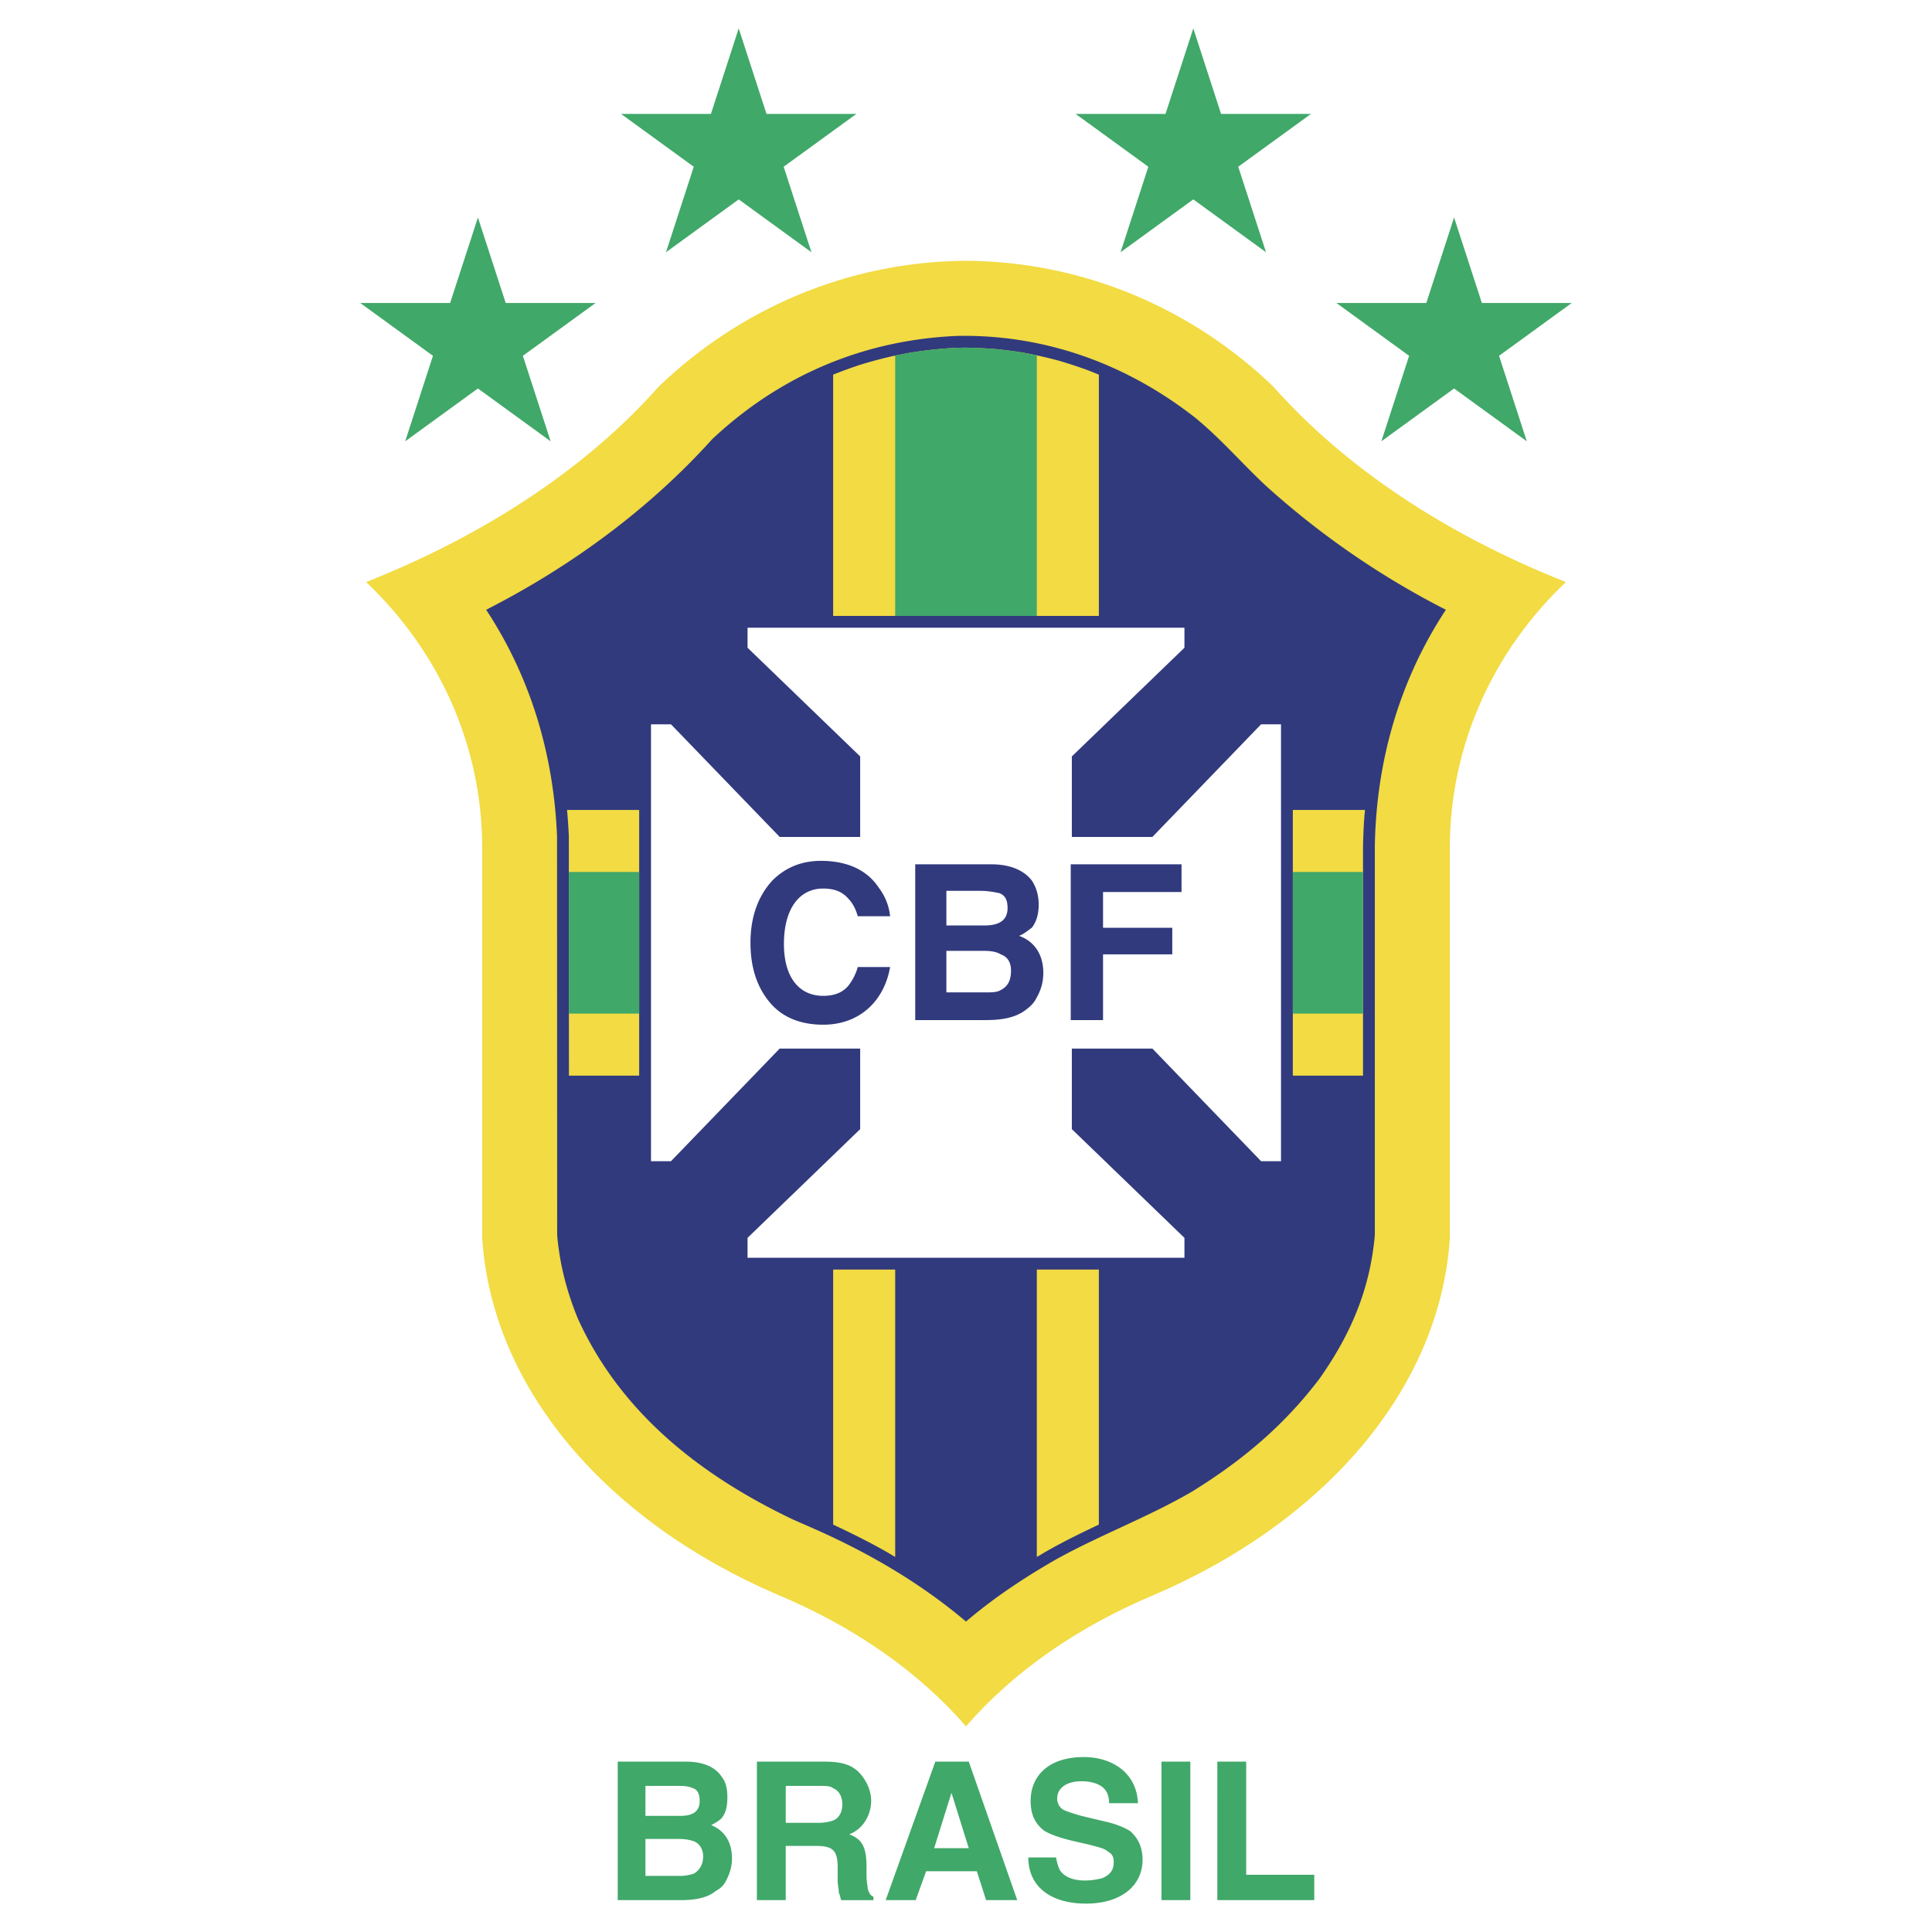 <?xml version="1.0" encoding="UTF-8"?> <svg xmlns="http://www.w3.org/2000/svg" width="2500" height="2500" viewBox="0 0 192.756 192.756"><g fill-rule="evenodd" clip-rule="evenodd"><path fill="#fff" d="M0 0h192.756v192.756H0V0z"></path><path d="M96.371 172.232c-4.68-5.414-11.163-9.943-18.834-13.146-16.822-7.238-28.41-20.381-29.426-35.512V84.609v-.004c-.001-10.368-4.441-19.769-11.583-26.533 12.019-4.757 22.082-11.477 29.171-19.48 8.025-7.725 18.821-12.498 30.68-12.574 11.858.076 22.655 4.849 30.681 12.574 7.088 8.004 17.15 14.723 29.17 19.48-7.141 6.764-11.582 16.165-11.582 26.533v38.969c-1.018 15.131-12.605 28.273-29.428 35.512-7.67 3.203-14.154 7.732-18.833 13.146h-.016z" fill="#f2db43"></path><path d="M137.166 123.24c-.482 5.41-2.406 9.895-5.518 14.309-3.566 4.707-7.766 8.217-12.781 11.305-4.379 2.533-9.076 4.275-13.494 6.723-3.164 1.809-6.217 3.836-8.995 6.205-4.563-3.855-9.704-6.855-15.159-9.258l-2.111-.926c-9.188-4.383-17.176-10.609-21.463-20.061-1.113-2.742-1.792-5.348-2.056-8.297l-.014-39.805c-.328-8.086-2.603-15.812-7.072-22.599 8.382-4.265 16.24-10.012 22.544-17.01 6.8-6.39 15.135-9.908 24.456-10.313 8.751-.163 16.886 2.794 23.744 8.162 2.543 2.082 4.648 4.546 7.047 6.787a83.01 83.01 0 0 0 17.961 12.375c-4.674 7.095-6.979 15.257-7.088 23.719v38.684h-.001z" fill="#313a7d"></path><path fill="#fff" d="M74.584 62.629h43.588v1.996L106.938 75.47v37.184l11.234 10.846v1.988H74.584V123.5l11.236-10.846V75.47L74.584 64.625v-1.996z"></path><path fill="#fff" d="M64.949 115.852V72.265h1.996L77.789 83.5h37.186l10.843-11.235h1.989v43.587h-1.989l-10.843-11.235H77.789l-10.844 11.235h-1.996z"></path><path d="M74.875 94.062c0-2.648.806-4.72 2.188-6.217 1.267-1.267 2.878-1.958 4.835-1.958 2.648 0 4.605.921 5.757 2.648.69.921 1.036 1.842 1.151 2.878h-3.224c-.23-.806-.575-1.381-.921-1.727-.575-.69-1.381-1.036-2.533-1.036-2.417 0-3.915 2.072-3.915 5.526 0 3.454 1.612 5.18 3.915 5.18 1.151 0 1.958-.346 2.533-1.035a5.49 5.49 0 0 0 .921-1.842h3.224c-.576 3.338-2.994 5.756-6.678 5.756-2.188 0-4.03-.691-5.296-2.188-1.266-1.494-1.957-3.451-1.957-5.985zm23-5.181h-3.454v3.454h3.8c1.381 0 2.303-.46 2.303-1.727 0-.806-.23-1.266-.807-1.497-.576-.114-1.153-.23-1.842-.23zm.346 5.987h-3.8v4.144h3.8c.689 0 1.266 0 1.611-.229.691-.346 1.037-.922 1.037-1.957 0-.807-.346-1.383-1.037-1.613-.346-.23-.922-.345-1.611-.345zm.689-8.635c1.844 0 3.225.576 4.031 1.612.459.69.689 1.497.689 2.418s-.23 1.727-.689 2.302c-.346.23-.691.576-1.268.806 1.611.575 2.418 1.957 2.418 3.683 0 .922-.23 1.729-.691 2.533-.23.461-.574.807-1.035 1.152-1.037.805-2.418 1.035-4.029 1.035h-7.024V86.233h7.598zm7.918 15.542V86.233h11.053v2.764h-7.83v3.569h6.908v2.648h-6.908v6.562h-3.223v-.001z" fill="#313a7d"></path><path d="M128.986 80.807h7.197c-.039.435-.074.869-.105 1.305-.043.812-.074 1.62-.09 2.432v22.773h-7.002v-26.51zm-72.224 26.509l-.009-23.91a64.337 64.337 0 0 0-.178-2.6h7.195v26.509h-7.008v.001z" fill="#f2db43"></path><path d="M56.759 101.127l-.005-14.13h7.016v14.13h-7.011zm72.227-14.13h7.002v14.13h-7.002v-14.13z" fill="#40a869"></path><path d="M83.123 61.451V37.377a46.401 46.401 0 0 1 2.697-.983 46.768 46.768 0 0 1 3.141-.845l1.611-.319c1.909-.312 3.811-.53 5.746-.543 1.05.015 2.085.065 3.13.15.773.081 1.537.178 2.305.292 1.271.218 2.508.489 3.752.819.986.284 1.949.598 2.912.945.41.158.814.32 1.217.488v24.068H83.123v.002zM109.633 152.109c-1.846.871-3.678 1.77-5.445 2.789l-.744.443v-28.676h6.189v25.444zM83.123 152.109c1.846.871 3.679 1.77 5.446 2.789l.744.443v-28.676h-6.189v25.444h-.001z" fill="#f2db43"></path><path d="M89.312 61.451V35.479l1.259-.25c1.909-.312 3.811-.53 5.746-.543 1.05.015 2.085.065 3.13.15.773.081 1.537.178 2.305.292.57.098 1.133.206 1.691.326v25.995H89.312v.002zM67.504 178.178h-3.109v2.994h3.454c1.151 0 1.958-.346 1.958-1.496 0-.691-.23-1.152-.691-1.268-.46-.23-1.036-.23-1.612-.23zm.346 5.297h-3.454v3.684h3.454c.576 0 1.037-.115 1.381-.23.576-.346.921-.92.921-1.727 0-.691-.345-1.268-.921-1.496a4.266 4.266 0 0 0-1.381-.231zm.575-7.715c1.612 0 2.878.461 3.569 1.498.46.574.575 1.266.575 2.072 0 .805-.115 1.496-.575 2.072-.23.23-.576.461-1.037.689 1.382.576 2.073 1.729 2.073 3.34 0 .807-.23 1.496-.576 2.188-.23.461-.576.805-1.037 1.035-.806.691-2.072.922-3.454.922h-6.332V175.76h6.794zm13.309 2.418h-3.339v3.686h3.224a4.52 4.52 0 0 0 1.497-.23c.575-.23.921-.807.921-1.613 0-.805-.346-1.381-.921-1.611-.23-.232-.806-.232-1.382-.232zm.576-2.418c1.957 0 2.878.461 3.569 1.268.575.689 1.036 1.611 1.036 2.648 0 1.266-.691 2.762-2.188 3.338 1.267.461 1.727 1.266 1.727 3.225v.92c0 .576.115 1.037.115 1.266.115.346.23.691.576.807v.346h-3.224c-.115-.346-.115-.576-.23-.691 0-.461-.115-.805-.115-1.266v-1.268c0-1.727-.46-2.188-2.188-2.188h-2.994v5.412h-2.878V175.76h6.794zm12.618 3.109l-1.727 5.525h3.454l-1.727-5.525zm-6.562 10.707l4.951-13.816h3.338l4.835 13.816h-3.107l-.922-2.879h-5.065l-1.036 2.879h-2.994zm14.23-4.26h2.764c.115.576.23 1.035.461 1.381.461.576 1.266.922 2.418.922.689 0 1.266-.115 1.727-.23.805-.346 1.15-.807 1.15-1.611 0-.461-.115-.807-.574-1.037-.346-.346-1.037-.461-1.842-.691l-1.498-.344c-1.496-.346-2.418-.691-2.994-1.037-.92-.689-1.381-1.611-1.381-2.992 0-2.533 1.842-4.375 5.297-4.375 2.877 0 5.295 1.611 5.41 4.604h-2.879c0-.92-.344-1.496-1.035-1.842-.461-.23-1.037-.346-1.727-.346-1.498 0-2.418.691-2.418 1.727 0 .461.23.922.689 1.152.23.115.922.346 1.729.576l2.418.576c1.035.23 1.842.574 2.418.92.805.691 1.266 1.611 1.266 2.879 0 2.533-2.072 4.375-5.641 4.375-3.571-.001-5.758-1.728-5.758-4.607zm16.164-9.556v13.816h-2.879V175.76h2.879zm2.693 13.816V175.76h2.879v11.283h6.793v2.533h-9.672zM78.186 16.637l2.771 8.529-7.255-5.272-7.256 5.272 2.771-8.53-7.256-5.271h8.969l2.772-8.531 2.771 8.531h8.968l-7.255 5.272zM114.57 16.637l-2.771 8.529 7.256-5.272 7.256 5.272-2.772-8.53 7.256-5.271h-8.969l-2.771-8.531-2.772 8.531h-8.969l7.256 5.272zM140.59 35.5l-2.772 8.529 7.256-5.271 7.256 5.271-2.771-8.529 7.255-5.272h-8.968l-2.772-8.53-2.771 8.53h-8.969l7.256 5.272zM52.167 35.5l2.77 8.529-7.255-5.271-7.256 5.271 2.771-8.529-7.255-5.272h8.968l2.772-8.53 2.772 8.53h8.968L52.167 35.5z" fill="#40a869"></path></g></svg> 